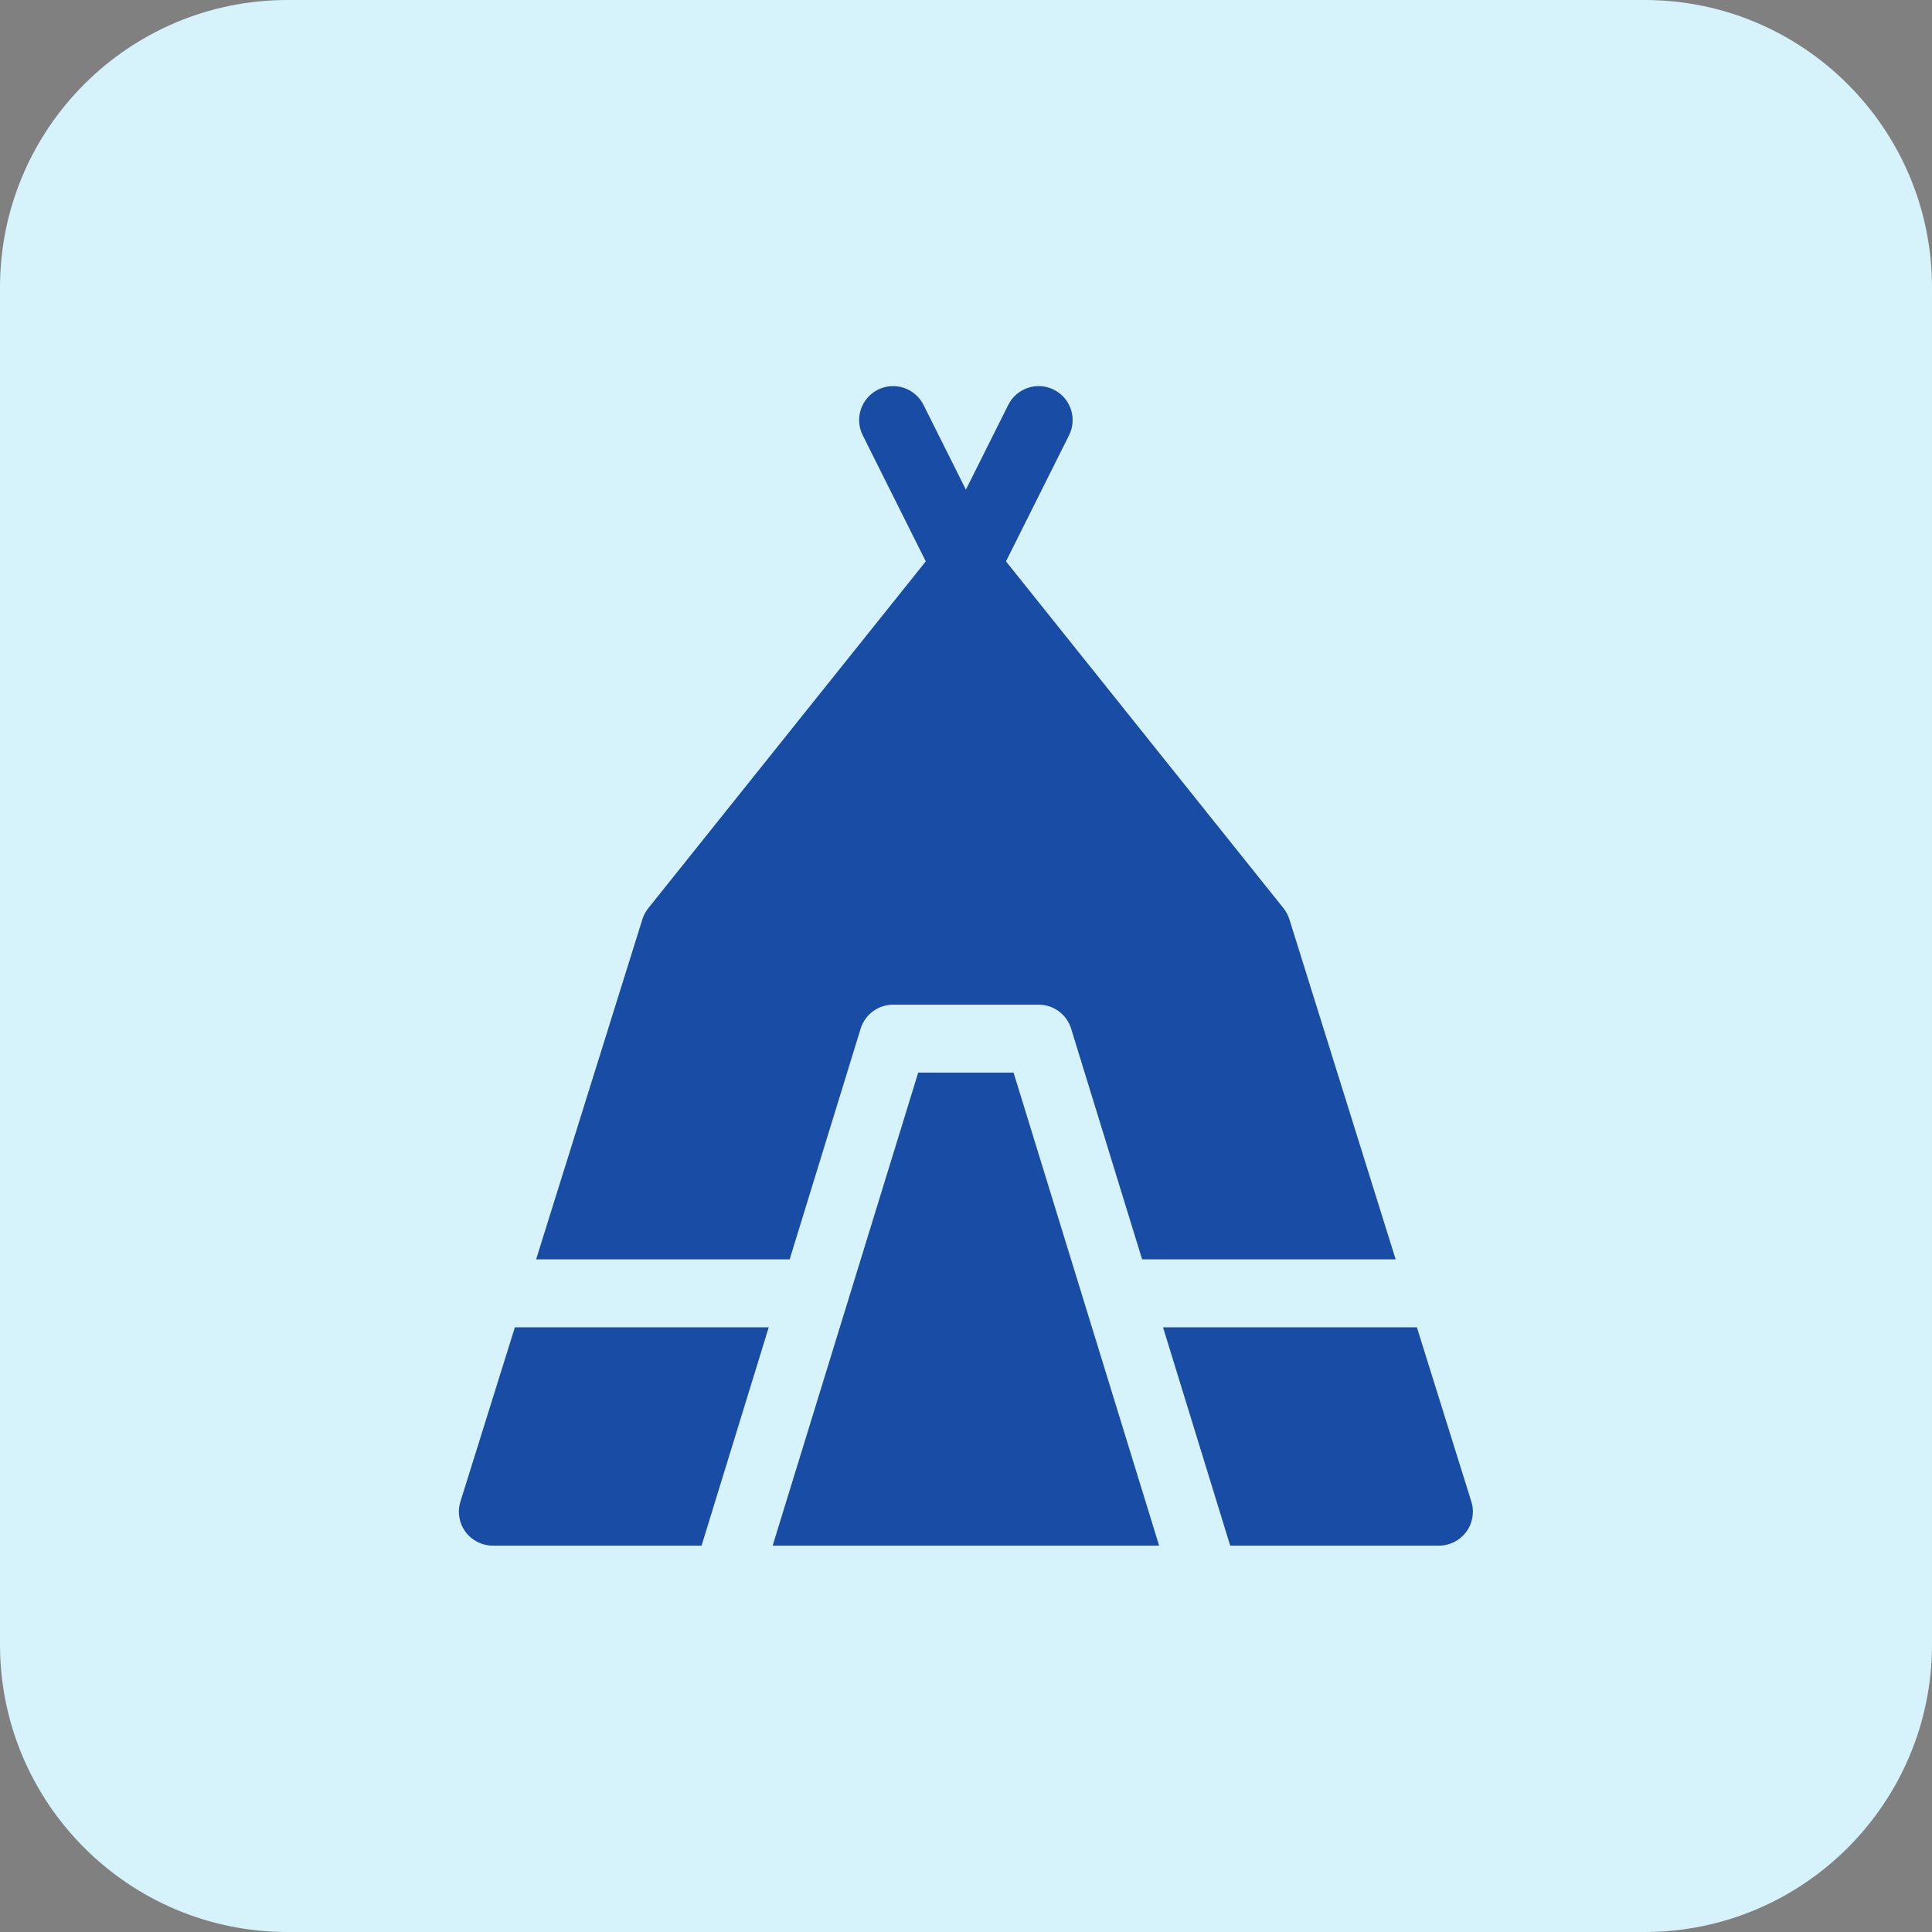 <?xml version="1.0" encoding="UTF-8" standalone="no"?>
<!DOCTYPE svg PUBLIC "-//W3C//DTD SVG 1.1//EN" "http://www.w3.org/Graphics/SVG/1.1/DTD/svg11.dtd">
<svg width="100%" height="100%" viewBox="0 0 1080 1080" version="1.1" xmlns="http://www.w3.org/2000/svg" xmlns:xlink="http://www.w3.org/1999/xlink" xml:space="preserve" xmlns:serif="http://www.serif.com/" style="fill-rule:evenodd;clip-rule:evenodd;stroke-linejoin:round;stroke-miterlimit:2;">
    <rect x="0" y="0" width="1080" height="1080" fill="#808080" stroke="none"/>
    <g transform="matrix(1,0,0,1,0,-2147.66)">
        <g id="mufcamp" transform="matrix(1,0,0,1,0,2147.66)">
            <rect x="0" y="0" width="1080" height="1080" style="fill:none;"/>
            <g transform="matrix(1,0,0,1,-531.102,0)">
                <path d="M1611.1,160.7L1611.1,919.3C1611.1,1007.99 1539.1,1080 1450.4,1080L691.802,1080C603.11,1080 531.102,1007.99 531.102,919.3L531.102,160.7C531.102,72.007 603.11,0 691.802,0L1450.4,0C1539.1,0 1611.1,72.007 1611.1,160.7Z" style="fill:rgb(214,242,251);"/>
            </g>
            <g transform="matrix(1.266,0,0,1.266,256.518,215.828)">
                <path d="M0.688,492.531L24.727,415.602L136.816,415.602L107.156,512L14.996,512C10.227,512 5.738,509.73 2.918,505.891C0.086,502.043 -0.742,497.082 0.688,492.531ZM177.398,283.723L146.047,385.602L34.098,385.602L81.02,235.461C81.578,233.68 82.457,232.02 83.617,230.563L206.16,77.398L178.316,21.715C174.613,14.305 177.617,5.293 185.027,1.59C192.434,-2.117 201.445,0.887 205.152,8.297L223.867,45.73L242.582,8.297C246.289,0.887 255.301,-2.117 262.707,1.586C270.117,5.293 273.121,14.301 269.418,21.711L241.574,77.398L364.117,230.563C365.277,232.02 366.156,233.68 366.719,235.461L413.637,385.602L301.688,385.602L270.336,283.723C268.398,277.43 262.586,273.133 255.996,273.133L191.738,273.133C185.148,273.133 179.336,277.43 177.398,283.723ZM447.047,492.531C448.477,497.082 447.648,502.043 444.816,505.891C441.996,509.73 437.508,512 432.738,512L340.578,512L310.918,415.602L423.008,415.602L447.047,492.531ZM202.816,303.133L244.918,303.133L309.188,512L138.547,512L202.816,303.133Z" style="fill:rgb(25,76,165);"/>
            </g>
        </g>
    </g>
</svg>

